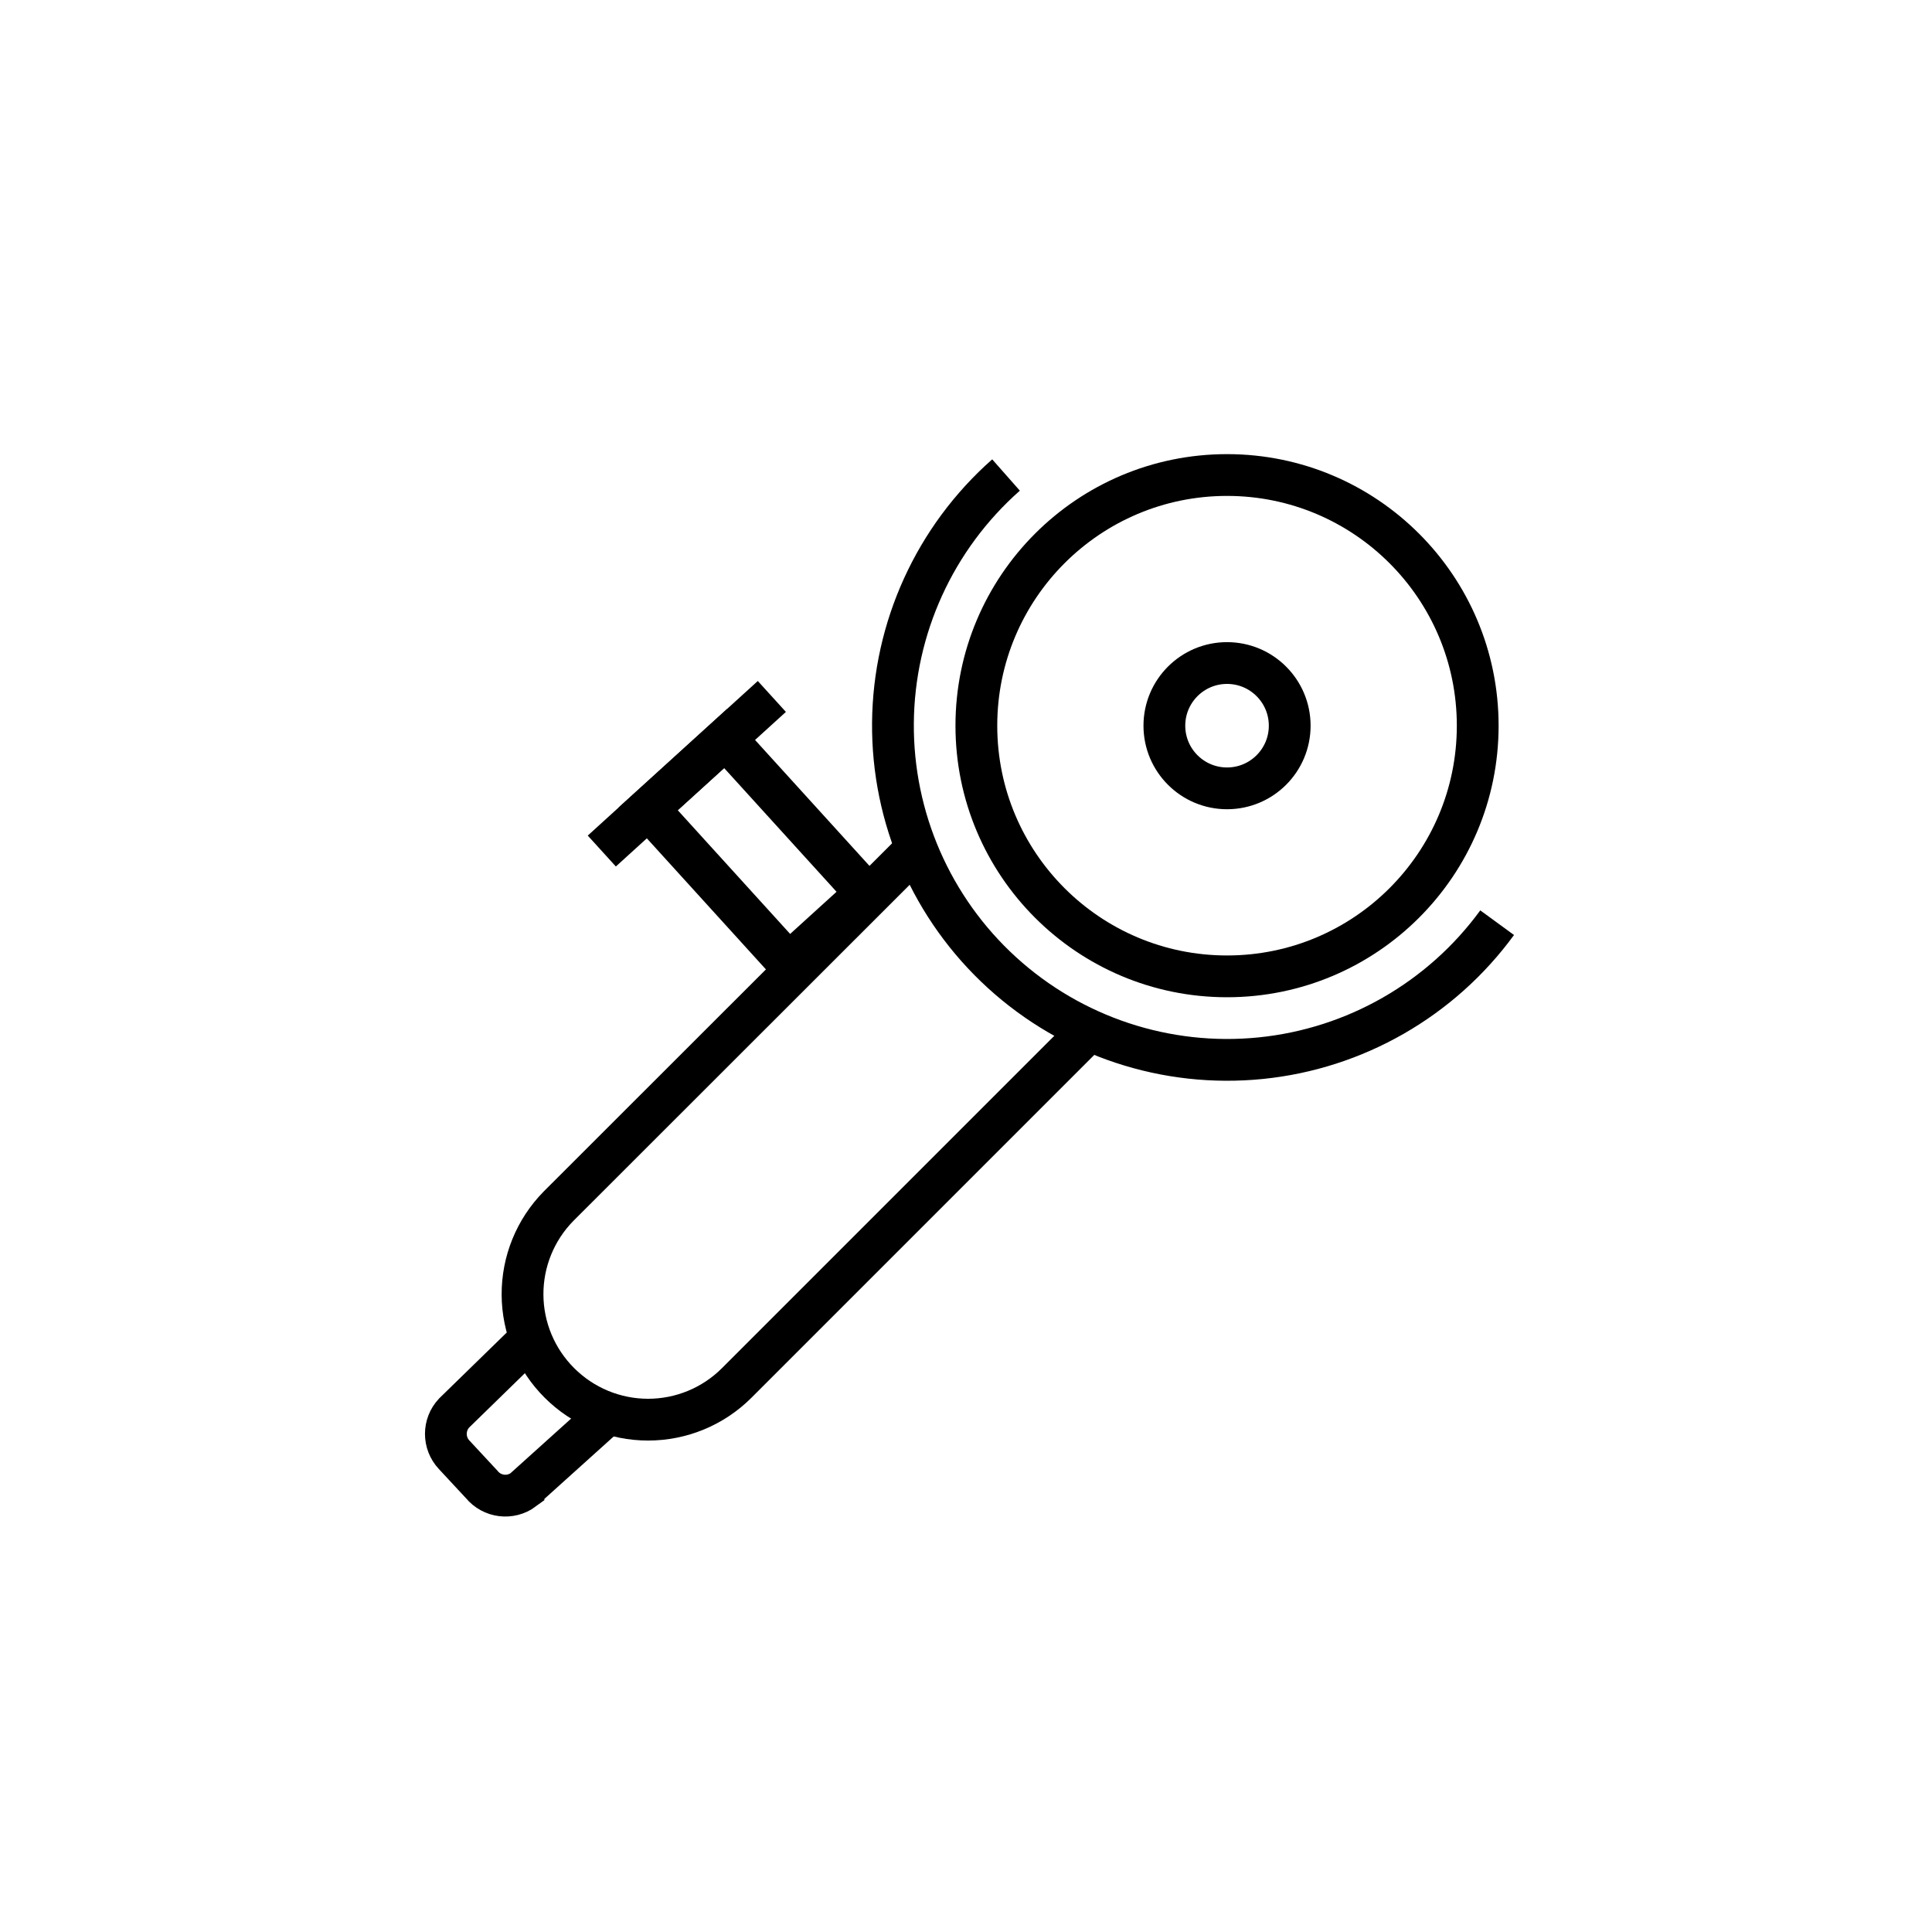 <?xml version="1.0" encoding="UTF-8"?>
<!-- Uploaded to: ICON Repo, www.svgrepo.com, Generator: ICON Repo Mixer Tools -->
<svg width="800px" height="800px" version="1.1" viewBox="144 144 512 512" xmlns="http://www.w3.org/2000/svg">
 <defs>
  <clipPath id="e">
   <path d="m246 148.09h405.9v411.91h-405.9z"/>
  </clipPath>
  <clipPath id="d">
   <path d="m224 148.09h427.9v433.91h-427.9z"/>
  </clipPath>
  <clipPath id="c">
   <path d="m148.09 212h439.91v439.9h-439.91z"/>
  </clipPath>
  <clipPath id="b">
   <path d="m148.09 340h315.91v311.9h-315.91z"/>
  </clipPath>
  <clipPath id="a">
   <path d="m148.09 171h357.91v356h-357.91z"/>
  </clipPath>
 </defs>
 <g clip-path="url(#e)">
  <path transform="matrix(5.536 0 0 5.536 148.09 153.63)" d="m70 33c0 6.627-5.373 11.999-12 11.999-6.627 0-12-5.372-12-11.999 0-6.628 5.373-12 12-12 6.627 0 12 5.372 12 12" fill="none" stroke="#000000" stroke-miterlimit="10" stroke-width="2"/>
 </g>
 <g clip-path="url(#d)">
  <path transform="matrix(5.536 0 0 5.536 148.09 153.63)" d="m70.93 42.43c-2.68 3.671-6.795 6.03-11.317 6.486-4.523 0.456-9.025-1.033-12.385-4.095-3.359-3.061-5.258-7.408-5.221-11.954 0.037-4.545 2.005-8.86 5.413-11.868" fill="none" stroke="#000000" stroke-miterlimit="10" stroke-width="2"/>
 </g>
 <path transform="matrix(5.536 0 0 5.536 148.09 153.63)" d="m61 33c0 1.657-1.343 2.999-3 2.999-1.657 0-3-1.343-3-2.999 0-1.657 1.343-3 3-3 1.657 0 3 1.343 3 3" fill="none" stroke="#000000" stroke-miterlimit="10" stroke-width="2"/>
 <g clip-path="url(#c)">
  <path transform="matrix(5.536 0 0 5.536 148.09 153.63)" d="m51.16 47.83-16.63 16.63c-1.125 1.127-2.653 1.76-4.245 1.76s-3.119-0.633-4.245-1.76c-1.123-1.119-1.758-2.637-1.765-4.221-0.008-1.585 0.612-3.109 1.724-4.238l17.12-17.11" fill="none" stroke="#000000" stroke-miterlimit="10" stroke-width="2"/>
 </g>
 <path transform="matrix(4.098 -3.723 3.723 4.098 53.975 341.87)" d="m33 34 5 6.8e-5 3.38e-4 10-5-6.8e-5z" fill="none" stroke="#000000" stroke-miterlimit="10" stroke-width="2"/>
 <g clip-path="url(#b)">
  <path transform="matrix(5.536 0 0 5.536 148.09 153.63)" d="m28.76 65.57-4.44 4v7.05e-4c-0.627 0.464-1.507 0.353-2-0.25l-1.319-1.42c-0.528-0.562-0.528-1.438 0-2l4-3.9" fill="none" stroke="#000000" stroke-miterlimit="10" stroke-width="2"/>
 </g>
 <g clip-path="url(#a)">
  <path transform="matrix(5.536 0 0 5.536 148.09 153.63)" d="m28.07 39 8.14-7.4" fill="none" stroke="#000000" stroke-miterlimit="10" stroke-width="2"/>
 </g>
</svg>